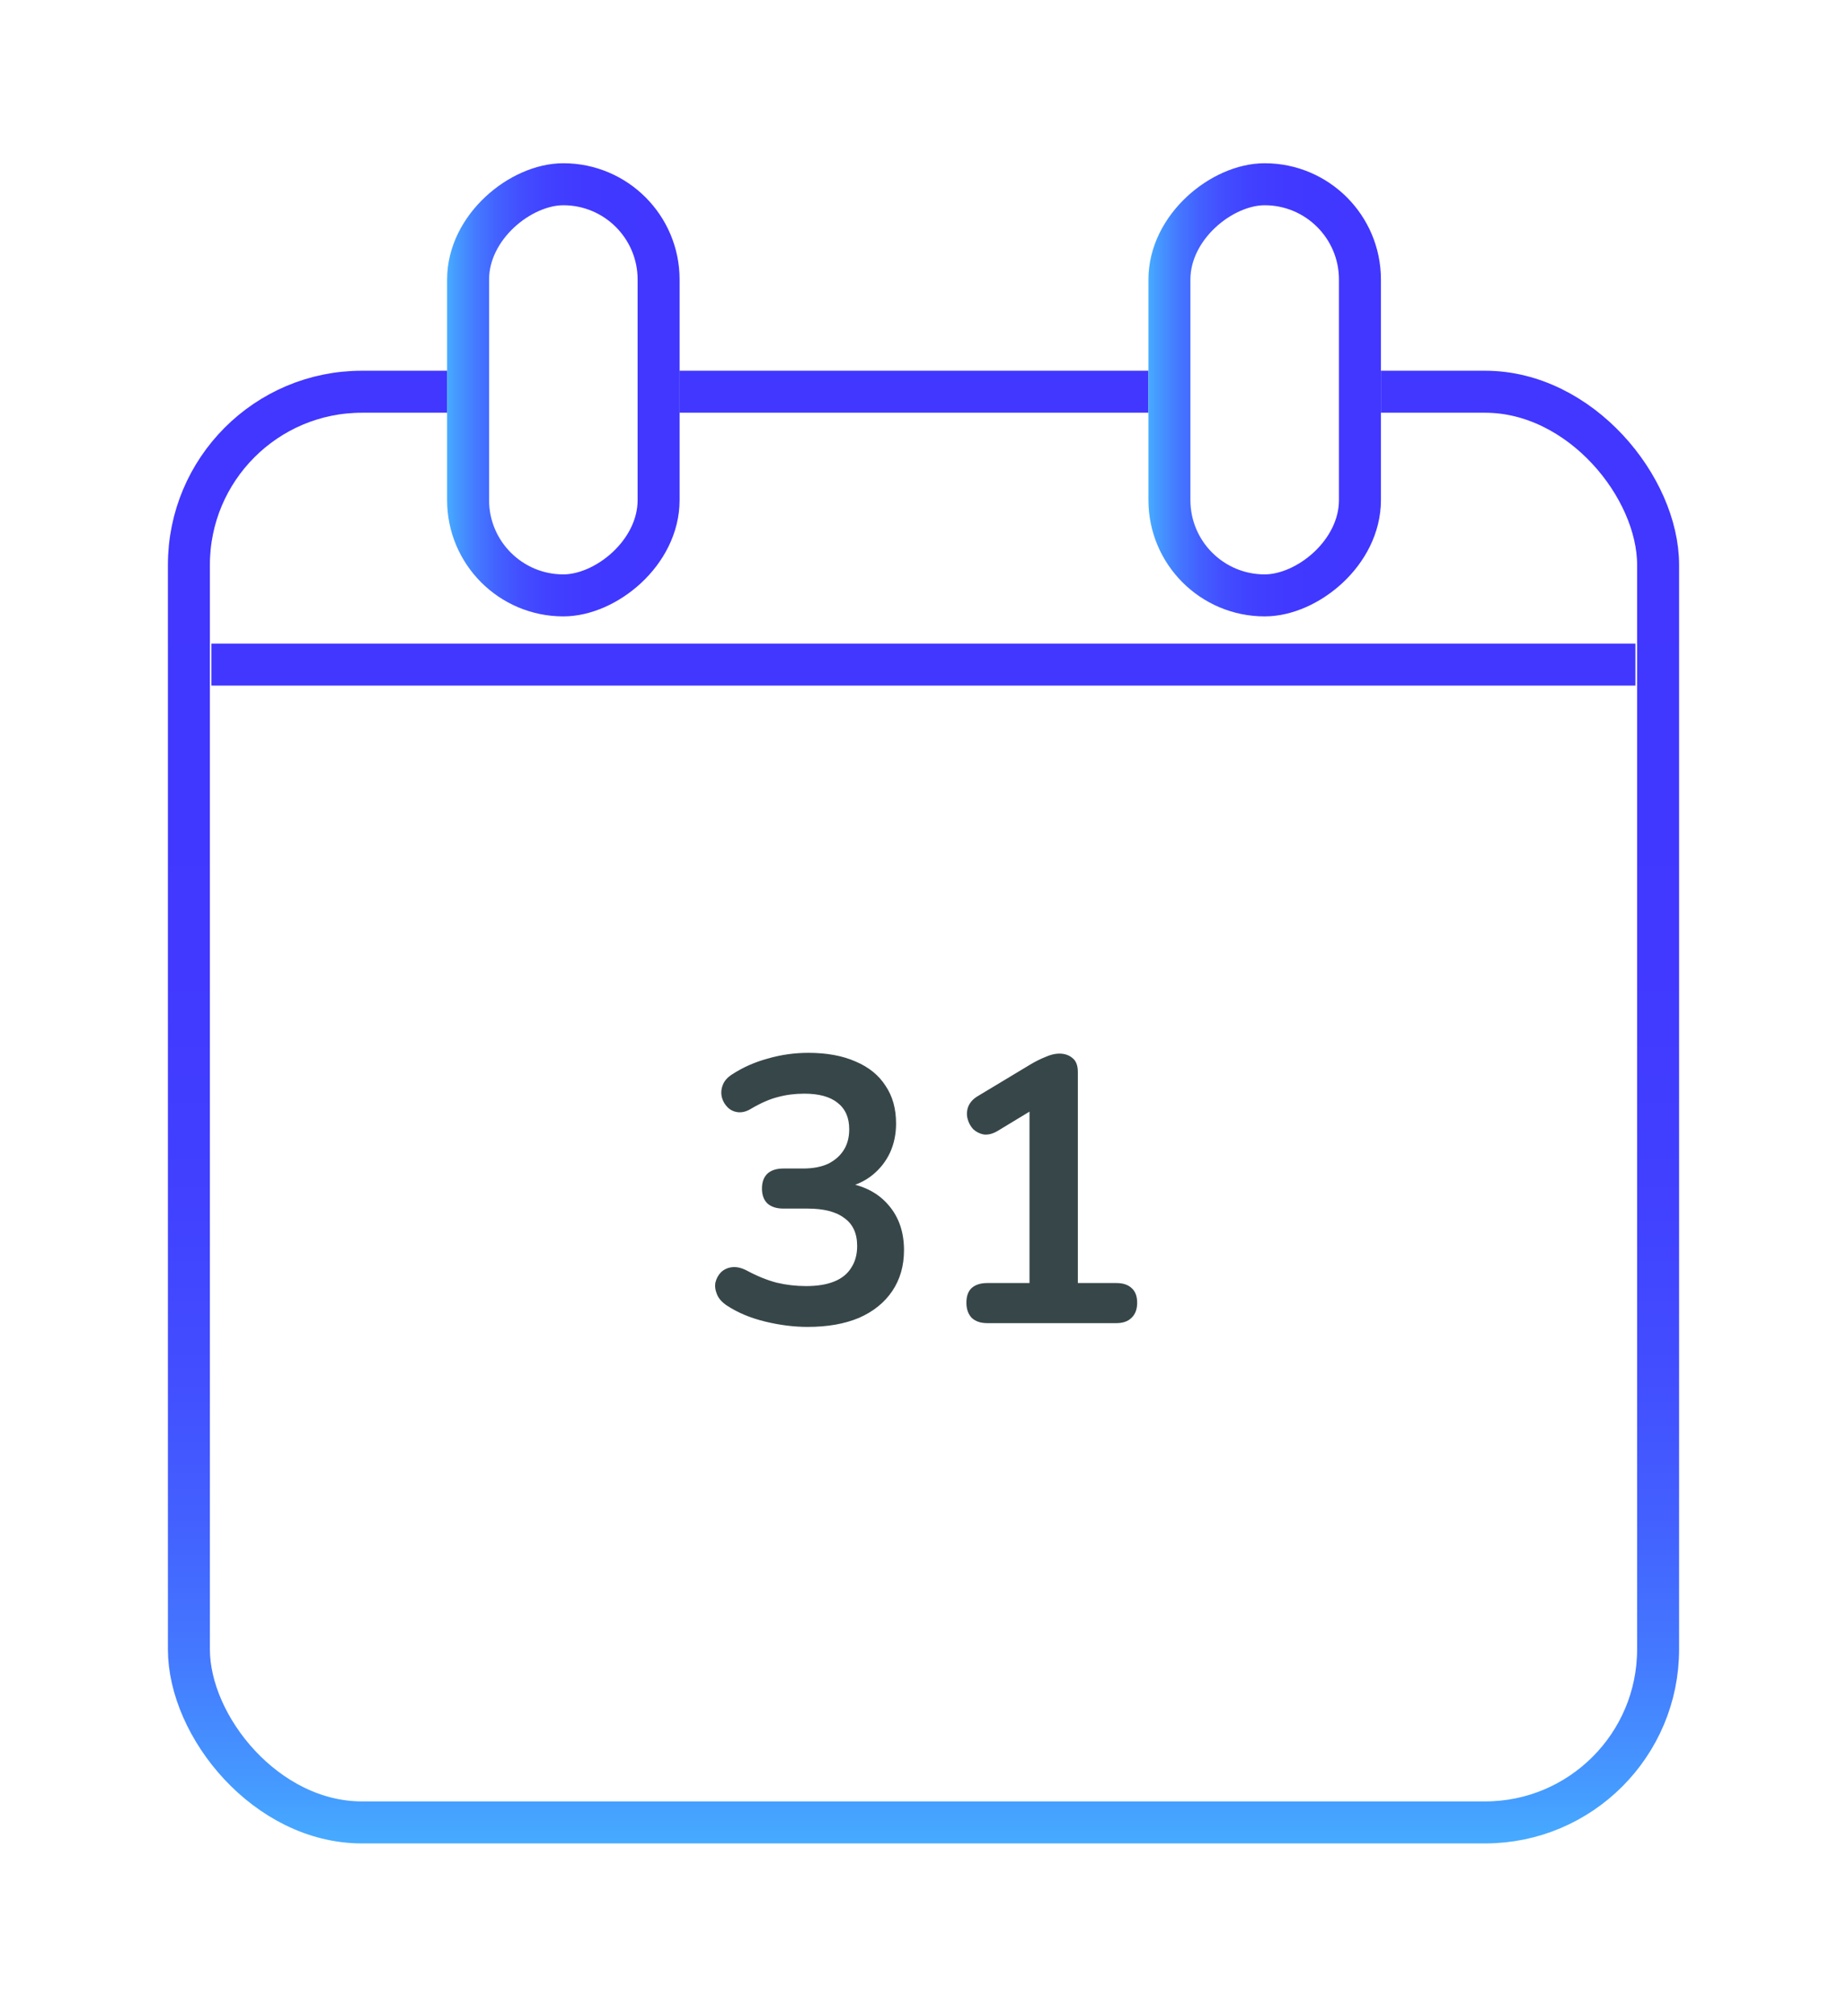 <svg width="88" height="96" viewBox="0 0 88 96" fill="none" xmlns="http://www.w3.org/2000/svg">
<g filter="url(#filter0_d_5111_118843)">
<rect x="8" y="14.879" width="72" height="70.121" rx="9.245" fill="white"/>
<rect x="9" y="15.879" width="70" height="68.121" rx="8.245" stroke="url(#paint0_linear_5111_118843)" stroke-width="2"/>
</g>
<g filter="url(#filter1_d_5111_118843)">
<rect x="32.379" y="5" width="21.576" height="11.077" rx="5.538" transform="rotate(90 32.379 5)" fill="white"/>
<rect x="31.379" y="6" width="19.576" height="9.077" rx="4.538" transform="rotate(90 31.379 6)" stroke="url(#paint1_linear_5111_118843)" stroke-width="2"/>
</g>
<g filter="url(#filter2_d_5111_118843)">
<rect x="65.794" y="5" width="21.576" height="11.077" rx="5.538" transform="rotate(90 65.794 5)" fill="white"/>
<rect x="64.794" y="6" width="19.576" height="9.077" rx="4.538" transform="rotate(90 64.794 6)" stroke="url(#paint2_linear_5111_118843)" stroke-width="2"/>
</g>
<path d="M38.481 63.18C37.833 63.18 37.161 63.096 36.465 62.928C35.769 62.76 35.163 62.508 34.647 62.172C34.407 62.016 34.245 61.836 34.161 61.632C34.077 61.428 34.053 61.236 34.089 61.056C34.137 60.864 34.227 60.702 34.359 60.57C34.503 60.438 34.677 60.36 34.881 60.336C35.097 60.312 35.331 60.366 35.583 60.498C36.075 60.762 36.549 60.954 37.005 61.074C37.461 61.182 37.929 61.236 38.409 61.236C38.937 61.236 39.381 61.164 39.741 61.02C40.101 60.876 40.371 60.66 40.551 60.372C40.743 60.084 40.839 59.736 40.839 59.328C40.839 58.728 40.635 58.284 40.227 57.996C39.831 57.696 39.249 57.546 38.481 57.546H37.329C36.993 57.546 36.735 57.462 36.555 57.294C36.387 57.126 36.303 56.892 36.303 56.592C36.303 56.292 36.387 56.058 36.555 55.89C36.735 55.722 36.993 55.638 37.329 55.638H38.265C38.721 55.638 39.111 55.566 39.435 55.422C39.759 55.266 40.011 55.05 40.191 54.774C40.371 54.498 40.461 54.162 40.461 53.766C40.461 53.214 40.275 52.794 39.903 52.506C39.543 52.218 39.015 52.074 38.319 52.074C37.875 52.074 37.455 52.128 37.059 52.236C36.675 52.332 36.249 52.518 35.781 52.794C35.565 52.926 35.355 52.98 35.151 52.956C34.959 52.932 34.797 52.854 34.665 52.722C34.533 52.59 34.443 52.434 34.395 52.254C34.347 52.062 34.359 51.87 34.431 51.678C34.503 51.474 34.653 51.3 34.881 51.156C35.397 50.82 35.967 50.568 36.591 50.4C37.215 50.22 37.857 50.13 38.517 50.13C39.393 50.13 40.143 50.268 40.767 50.544C41.391 50.808 41.865 51.192 42.189 51.696C42.525 52.188 42.693 52.788 42.693 53.496C42.693 54 42.597 54.462 42.405 54.882C42.213 55.29 41.943 55.638 41.595 55.926C41.247 56.214 40.827 56.418 40.335 56.538V56.322C41.199 56.466 41.871 56.826 42.351 57.402C42.831 57.966 43.071 58.674 43.071 59.526C43.071 60.27 42.885 60.918 42.513 61.47C42.141 62.022 41.613 62.448 40.929 62.748C40.245 63.036 39.429 63.18 38.481 63.18ZM47.034 63C46.722 63 46.476 62.916 46.296 62.748C46.128 62.568 46.044 62.328 46.044 62.028C46.044 61.716 46.128 61.482 46.296 61.326C46.476 61.17 46.722 61.092 47.034 61.092H49.05V52.254H50.166L47.52 53.856C47.292 53.988 47.076 54.042 46.872 54.018C46.68 53.982 46.512 53.898 46.368 53.766C46.236 53.622 46.146 53.454 46.098 53.262C46.05 53.07 46.062 52.878 46.134 52.686C46.218 52.482 46.374 52.314 46.602 52.182L49.086 50.688C49.326 50.544 49.566 50.424 49.806 50.328C50.046 50.22 50.268 50.166 50.472 50.166C50.724 50.166 50.934 50.238 51.102 50.382C51.27 50.514 51.354 50.736 51.354 51.048V61.092H53.19C53.502 61.092 53.742 61.17 53.91 61.326C54.09 61.482 54.18 61.716 54.18 62.028C54.18 62.34 54.09 62.58 53.91 62.748C53.742 62.916 53.502 63 53.19 63H47.034Z" fill="#374649"/>
<line x1="10.073" y1="31.644" x2="77.919" y2="31.644" stroke="url(#paint3_linear_5111_118843)" stroke-width="2"/>
<defs>
<filter id="filter0_d_5111_118843" x="0.604" y="10.257" width="86.791" height="84.912" filterUnits="userSpaceOnUse" color-interpolation-filters="sRGB">
<feFlood flood-opacity="0" result="BackgroundImageFix"/>
<feColorMatrix in="SourceAlpha" type="matrix" values="0 0 0 0 0 0 0 0 0 0 0 0 0 0 0 0 0 0 127 0" result="hardAlpha"/>
<feOffset dy="2.773"/>
<feGaussianBlur stdDeviation="3.698"/>
<feColorMatrix type="matrix" values="0 0 0 0 0.216 0 0 0 0 0.275 0 0 0 0 0.286 0 0 0 0.1 0"/>
<feBlend mode="normal" in2="BackgroundImageFix" result="effect1_dropShadow_5111_118843"/>
<feBlend mode="normal" in="SourceGraphic" in2="effect1_dropShadow_5111_118843" result="shape"/>
</filter>
<filter id="filter1_d_5111_118843" x="13.906" y="0.378" width="25.869" height="36.367" filterUnits="userSpaceOnUse" color-interpolation-filters="sRGB">
<feFlood flood-opacity="0" result="BackgroundImageFix"/>
<feColorMatrix in="SourceAlpha" type="matrix" values="0 0 0 0 0 0 0 0 0 0 0 0 0 0 0 0 0 0 127 0" result="hardAlpha"/>
<feOffset dy="2.773"/>
<feGaussianBlur stdDeviation="3.698"/>
<feColorMatrix type="matrix" values="0 0 0 0 0.216 0 0 0 0 0.275 0 0 0 0 0.286 0 0 0 0.1 0"/>
<feBlend mode="normal" in2="BackgroundImageFix" result="effect1_dropShadow_5111_118843"/>
<feBlend mode="normal" in="SourceGraphic" in2="effect1_dropShadow_5111_118843" result="shape"/>
</filter>
<filter id="filter2_d_5111_118843" x="47.321" y="0.378" width="25.869" height="36.367" filterUnits="userSpaceOnUse" color-interpolation-filters="sRGB">
<feFlood flood-opacity="0" result="BackgroundImageFix"/>
<feColorMatrix in="SourceAlpha" type="matrix" values="0 0 0 0 0 0 0 0 0 0 0 0 0 0 0 0 0 0 127 0" result="hardAlpha"/>
<feOffset dy="2.773"/>
<feGaussianBlur stdDeviation="3.698"/>
<feColorMatrix type="matrix" values="0 0 0 0 0.216 0 0 0 0 0.275 0 0 0 0 0.286 0 0 0 0.1 0"/>
<feBlend mode="normal" in2="BackgroundImageFix" result="effect1_dropShadow_5111_118843"/>
<feBlend mode="normal" in="SourceGraphic" in2="effect1_dropShadow_5111_118843" result="shape"/>
</filter>
<linearGradient id="paint0_linear_5111_118843" x1="43.97" y1="84.802" x2="43.97" y2="16.96" gradientUnits="userSpaceOnUse">
<stop stop-color="#46AAFF"/>
<stop offset="0.045" stop-color="#4597FF"/>
<stop offset="0.128" stop-color="#4479FF"/>
<stop offset="0.221" stop-color="#4361FF"/>
<stop offset="0.326" stop-color="#424EFF"/>
<stop offset="0.448" stop-color="#4141FF"/>
<stop offset="0.605" stop-color="#4139FF"/>
<stop offset="0.918" stop-color="#4137FF"/>
</linearGradient>
<linearGradient id="paint1_linear_5111_118843" x1="43.158" y1="16.046" x2="43.158" y2="5.329" gradientUnits="userSpaceOnUse">
<stop stop-color="#46AAFF"/>
<stop offset="0.045" stop-color="#4597FF"/>
<stop offset="0.128" stop-color="#4479FF"/>
<stop offset="0.221" stop-color="#4361FF"/>
<stop offset="0.326" stop-color="#424EFF"/>
<stop offset="0.448" stop-color="#4141FF"/>
<stop offset="0.605" stop-color="#4139FF"/>
<stop offset="0.918" stop-color="#4137FF"/>
</linearGradient>
<linearGradient id="paint2_linear_5111_118843" x1="76.573" y1="16.046" x2="76.573" y2="5.329" gradientUnits="userSpaceOnUse">
<stop stop-color="#46AAFF"/>
<stop offset="0.045" stop-color="#4597FF"/>
<stop offset="0.128" stop-color="#4479FF"/>
<stop offset="0.221" stop-color="#4361FF"/>
<stop offset="0.326" stop-color="#424EFF"/>
<stop offset="0.448" stop-color="#4141FF"/>
<stop offset="0.605" stop-color="#4139FF"/>
<stop offset="0.918" stop-color="#4137FF"/>
</linearGradient>
<linearGradient id="paint3_linear_5111_118843" x1="43.968" y1="33.641" x2="43.968" y2="32.673" gradientUnits="userSpaceOnUse">
<stop stop-color="#46AAFF"/>
<stop offset="0.045" stop-color="#4597FF"/>
<stop offset="0.128" stop-color="#4479FF"/>
<stop offset="0.221" stop-color="#4361FF"/>
<stop offset="0.326" stop-color="#424EFF"/>
<stop offset="0.448" stop-color="#4141FF"/>
<stop offset="0.605" stop-color="#4139FF"/>
<stop offset="0.918" stop-color="#4137FF"/>
</linearGradient>
</defs>
</svg>
